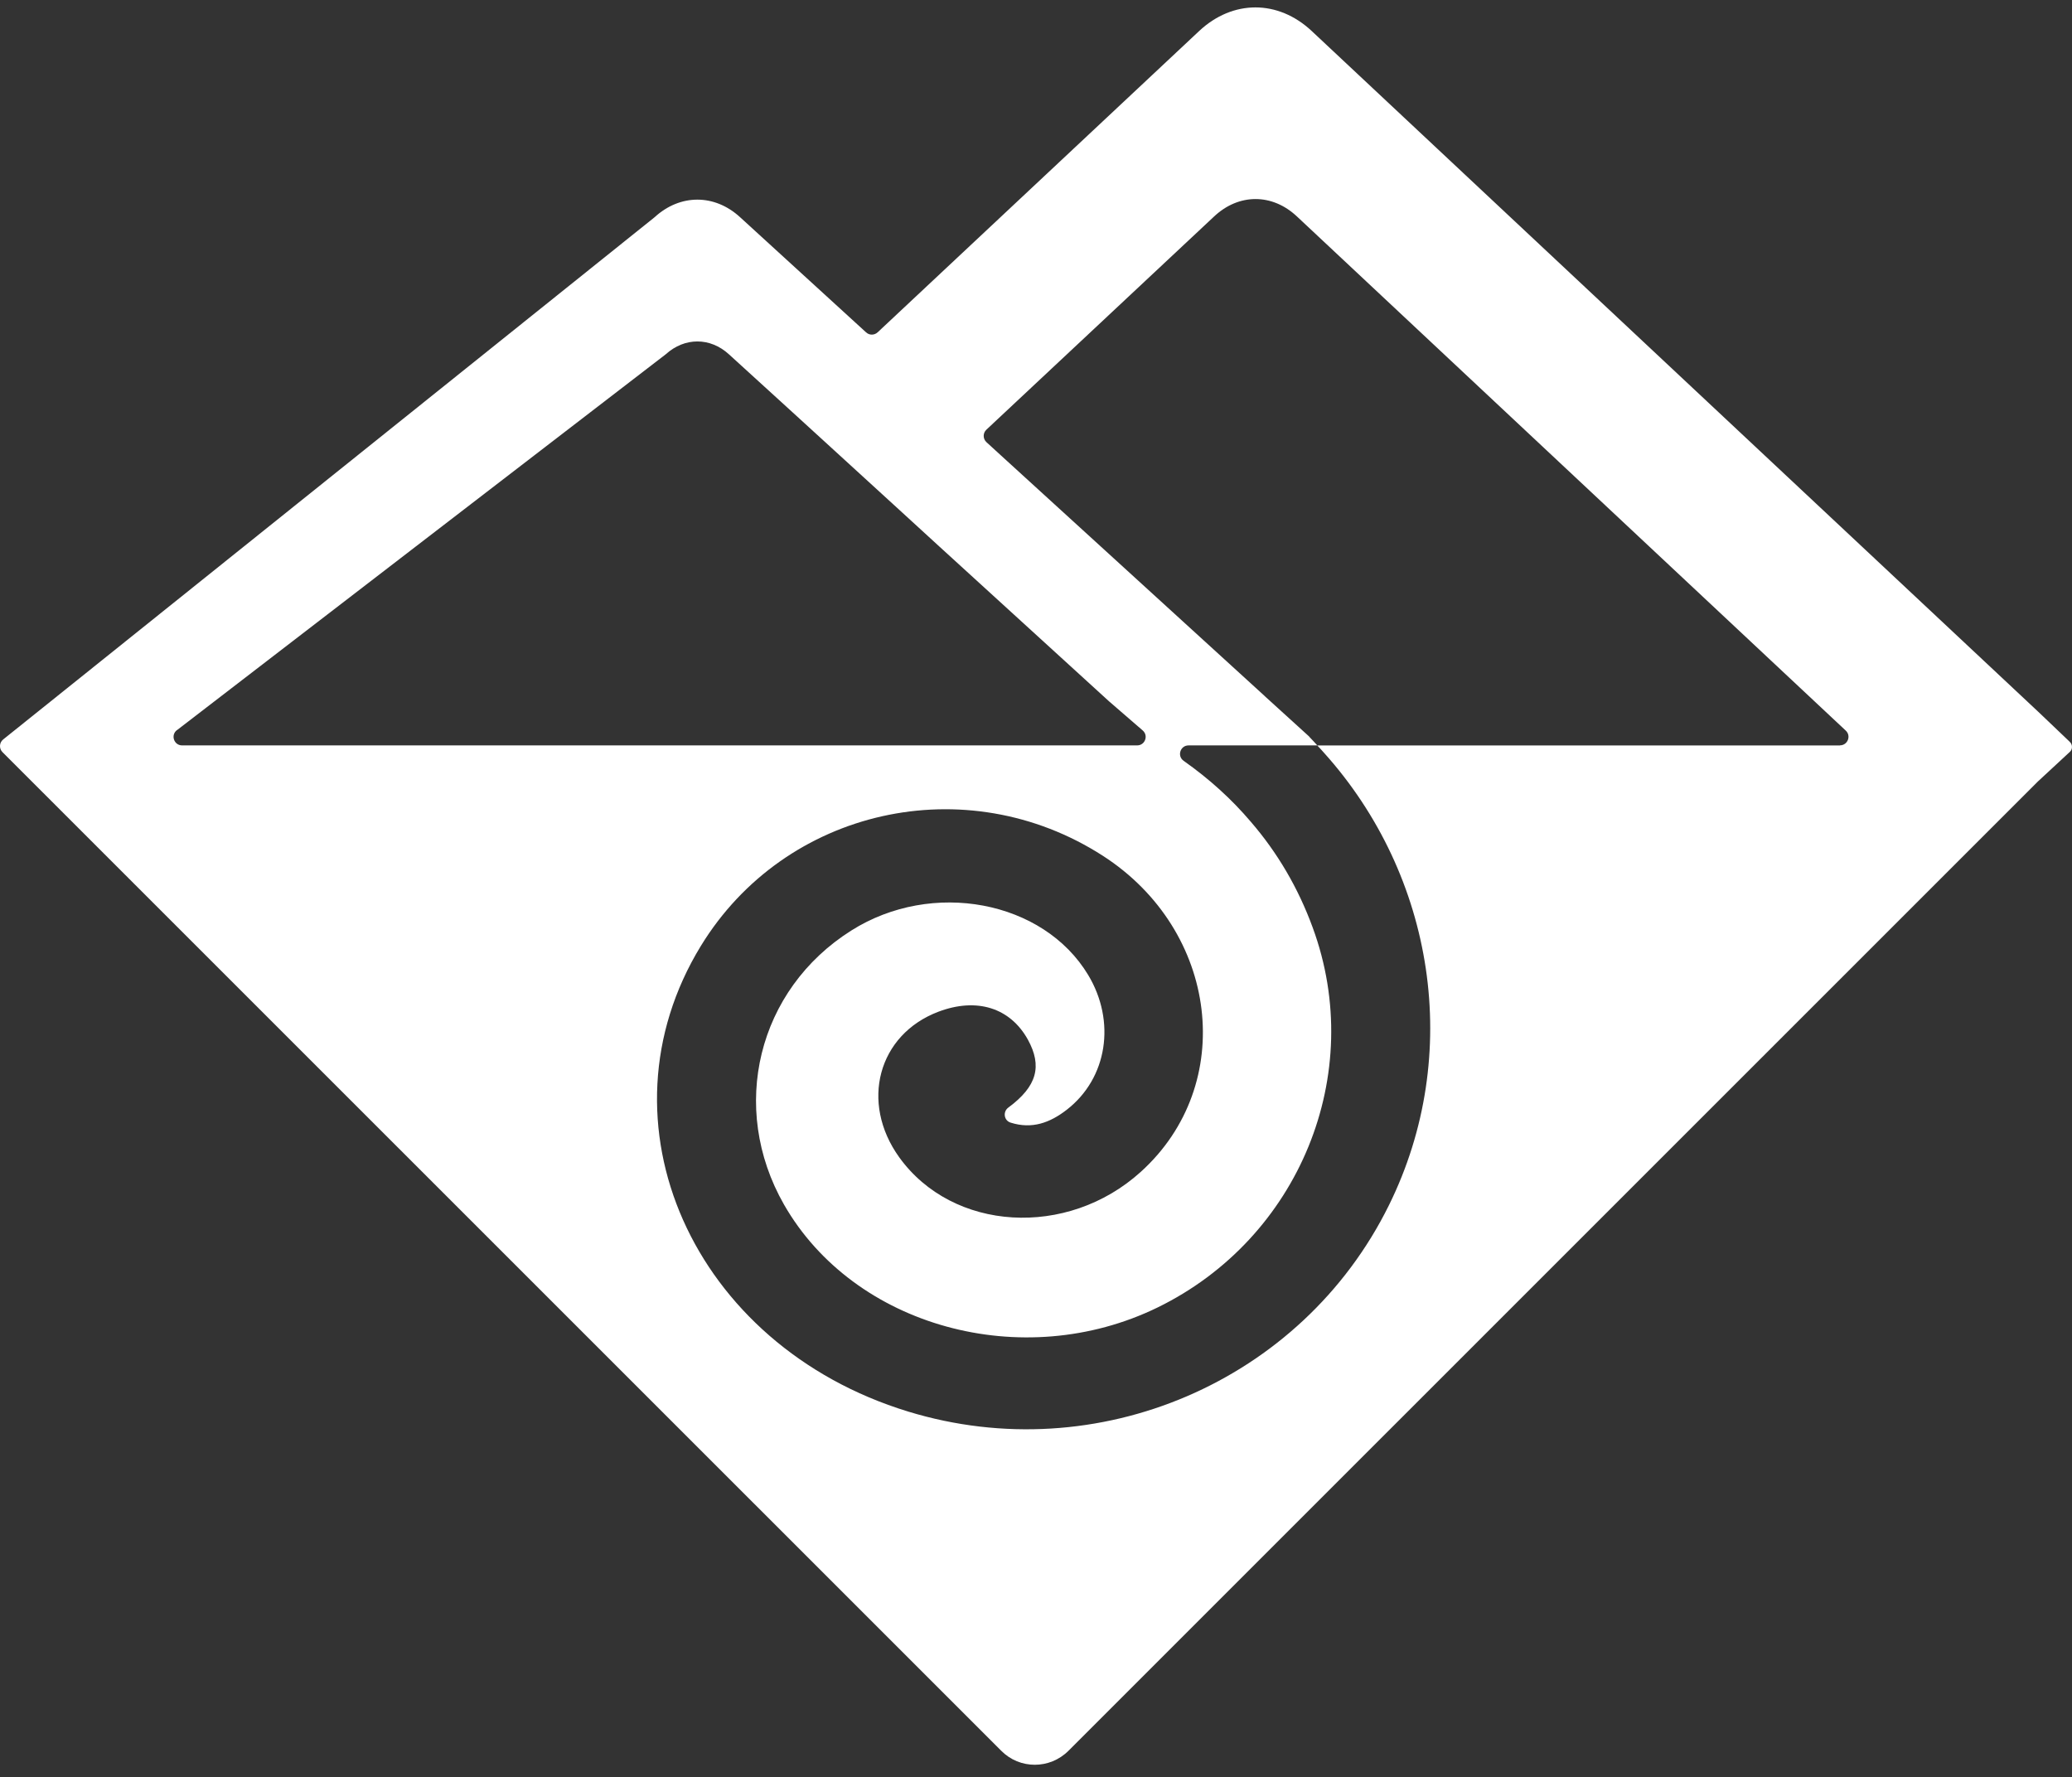 <?xml version="1.0" encoding="UTF-8"?><svg id="Layer_1" xmlns="http://www.w3.org/2000/svg" viewBox="0 0 420 360.24"><rect x="0" y="0" width="420" height="360.24" fill="#333333" stroke="none"/><defs><style>.cls-1{fill:#fff;}</style></defs><path class="cls-1" d="M419.49,150.31l-6.02-5.74-.38-.36L265.88,6.28c-6.81-6.37-15.99-6.37-22.8,0l-65.18,61.08c-.66,.61-1.68,.63-2.34,.01l-25.54-23.34c-5.17-4.75-12.15-4.75-17.33,0L8.61,143.5l-7.96,6.38c-.81,.65-.87,1.84-.15,2.57l8.11,8.11,194.34,194.31c3.74,3.79,9.85,3.79,13.64,0l196.49-196.46,6.52-6.04c.24-.24,.37-.54,.39-.87,.04-.43-.14-.89-.51-1.19Zm-383.62-2.31l99.07-76.18c3.84-3.48,9.01-3.48,12.82,0l12.87,11.73,8.56,7.82,13.26,12.12,7.95,7.28,34.43,31.41,6.8,5.88c1.21,1.05,.47,3.03-1.13,3.03H36.91c-1.65,0-2.36-2.09-1.05-3.1Zm337.09,3.1h-105.95c.49,.49,.92,.99,1.39,1.51,22.36,24.87,28.23,61.13,13.14,91.69-17.66,35.78-59.11,53.56-97.48,41.81-43.73-13.38-63.85-58.64-41.99-94.38,17.08-27.9,53.78-36.1,81.49-18.26,23.49,15.15,27.25,46.39,7.67,64.07-14.91,13.49-38.11,12.1-48.96-2.97-7.99-11.12-4.28-24.85,7.93-29.49,7.79-2.95,14.57-.82,18.16,5.66,2.92,5.33,1.89,9.45-3.98,13.77-1.13,.84-.88,2.62,.47,3.04,4.34,1.38,7.99,.03,11.39-2.61,8.25-6.4,9.99-17.91,4.34-27.31-9.09-15.12-31.62-19.37-48.01-9.02-19,11.97-24.87,35.89-13.65,55.55,14.2,24.79,48.37,34.19,75.71,20.87,28.72-14.01,42.4-47.31,31.45-77.04-2.95-8.06-7.15-15.17-12.51-21.39-3.92-4.62-8.48-8.75-13.64-12.38-1.38-.98-.69-3.13,1-3.13h26.09c-.55-.6-1-1.11-1.57-1.69l-.1-.13-9.01-8.19-.02-.03-53.44-48.75-2.92-2.67c-.74-.68-.75-1.84-.02-2.53l46.13-43.19c5.02-4.75,11.84-4.75,16.86,0l111.21,104.18c1.15,1.07,.39,2.99-1.18,2.99Z"/></svg>